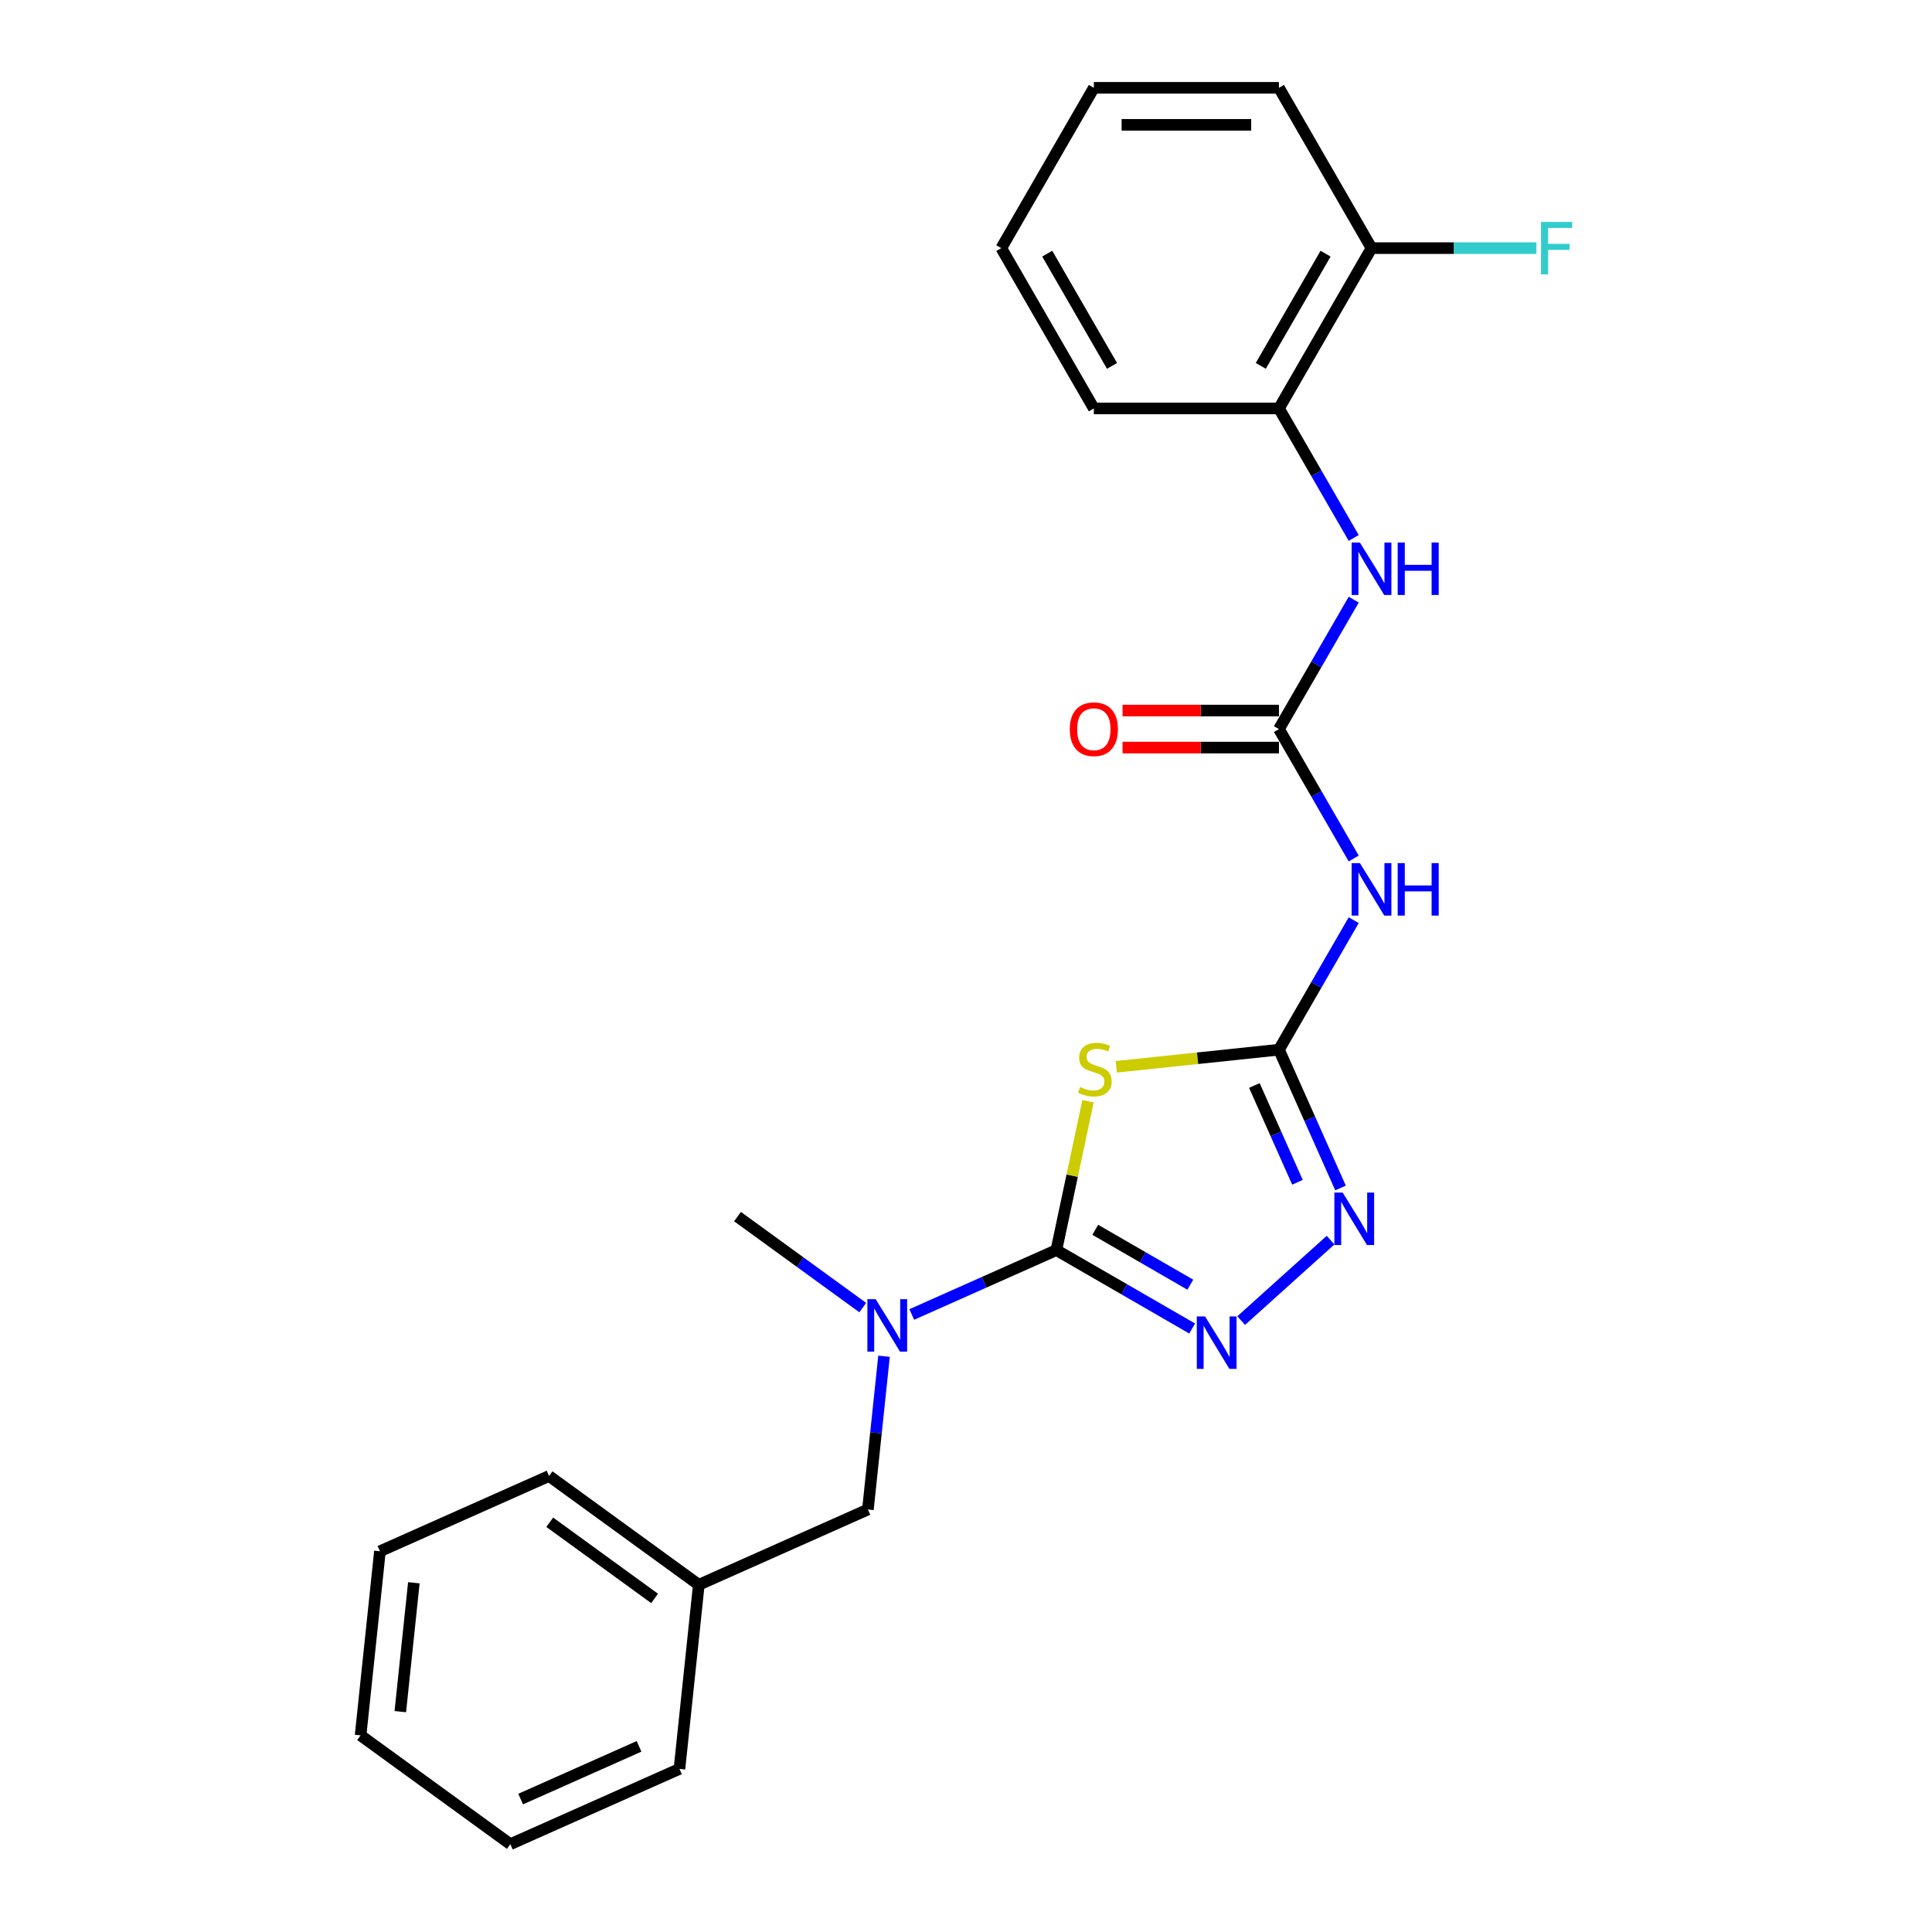 <?xml version='1.0' encoding='iso-8859-1'?>
<svg version='1.1' baseProfile='full'
              xmlns='http://www.w3.org/2000/svg'
                      xmlns:rdkit='http://www.rdkit.org/xml'
                      xmlns:xlink='http://www.w3.org/1999/xlink'
                  xml:space='preserve'
width='1000px' height='1000px' viewBox='0 0 1000 1000'>
<!-- END OF HEADER -->
<rect style='opacity:1.0;fill:#FFFFFF;stroke:none' width='1000' height='1000' x='0' y='0'> </rect>
<path class='bond-0' d='M 546.776,647.054 L 554.966,608.52' style='fill:none;fill-rule:evenodd;stroke:#000000;stroke-width:6px;stroke-linecap:butt;stroke-linejoin:miter;stroke-opacity:1' />
<path class='bond-0' d='M 554.966,608.52 L 563.157,569.986' style='fill:none;fill-rule:evenodd;stroke:#CCCC00;stroke-width:6px;stroke-linecap:butt;stroke-linejoin:miter;stroke-opacity:1' />
<path class='bond-2' d='M 546.776,647.054 L 581.922,667.346' style='fill:none;fill-rule:evenodd;stroke:#000000;stroke-width:6px;stroke-linecap:butt;stroke-linejoin:miter;stroke-opacity:1' />
<path class='bond-2' d='M 581.922,667.346 L 617.067,687.637' style='fill:none;fill-rule:evenodd;stroke:#0000FF;stroke-width:6px;stroke-linecap:butt;stroke-linejoin:miter;stroke-opacity:1' />
<path class='bond-2' d='M 566.901,636.546 L 591.503,650.75' style='fill:none;fill-rule:evenodd;stroke:#000000;stroke-width:6px;stroke-linecap:butt;stroke-linejoin:miter;stroke-opacity:1' />
<path class='bond-2' d='M 591.503,650.75 L 616.105,664.954' style='fill:none;fill-rule:evenodd;stroke:#0000FF;stroke-width:6px;stroke-linecap:butt;stroke-linejoin:miter;stroke-opacity:1' />
<path class='bond-6' d='M 546.776,647.054 L 509.353,663.716' style='fill:none;fill-rule:evenodd;stroke:#000000;stroke-width:6px;stroke-linecap:butt;stroke-linejoin:miter;stroke-opacity:1' />
<path class='bond-6' d='M 509.353,663.716 L 471.931,680.377' style='fill:none;fill-rule:evenodd;stroke:#0000FF;stroke-width:6px;stroke-linecap:butt;stroke-linejoin:miter;stroke-opacity:1' />
<path class='bond-1' d='M 577.792,552.168 L 619.889,547.743' style='fill:none;fill-rule:evenodd;stroke:#CCCC00;stroke-width:6px;stroke-linecap:butt;stroke-linejoin:miter;stroke-opacity:1' />
<path class='bond-1' d='M 619.889,547.743 L 661.986,543.319' style='fill:none;fill-rule:evenodd;stroke:#000000;stroke-width:6px;stroke-linecap:butt;stroke-linejoin:miter;stroke-opacity:1' />
<path class='bond-4' d='M 661.986,543.319 L 681.331,509.811' style='fill:none;fill-rule:evenodd;stroke:#000000;stroke-width:6px;stroke-linecap:butt;stroke-linejoin:miter;stroke-opacity:1' />
<path class='bond-4' d='M 681.331,509.811 L 700.677,476.304' style='fill:none;fill-rule:evenodd;stroke:#0000FF;stroke-width:6px;stroke-linecap:butt;stroke-linejoin:miter;stroke-opacity:1' />
<path class='bond-24' d='M 661.986,543.319 L 677.918,579.102' style='fill:none;fill-rule:evenodd;stroke:#000000;stroke-width:6px;stroke-linecap:butt;stroke-linejoin:miter;stroke-opacity:1' />
<path class='bond-24' d='M 677.918,579.102 L 693.85,614.886' style='fill:none;fill-rule:evenodd;stroke:#0000FF;stroke-width:6px;stroke-linecap:butt;stroke-linejoin:miter;stroke-opacity:1' />
<path class='bond-24' d='M 649.259,561.848 L 660.412,586.897' style='fill:none;fill-rule:evenodd;stroke:#000000;stroke-width:6px;stroke-linecap:butt;stroke-linejoin:miter;stroke-opacity:1' />
<path class='bond-24' d='M 660.412,586.897 L 671.564,611.945' style='fill:none;fill-rule:evenodd;stroke:#0000FF;stroke-width:6px;stroke-linecap:butt;stroke-linejoin:miter;stroke-opacity:1' />
<path class='bond-3' d='M 642.439,683.539 L 688.698,641.887' style='fill:none;fill-rule:evenodd;stroke:#0000FF;stroke-width:6px;stroke-linecap:butt;stroke-linejoin:miter;stroke-opacity:1' />
<path class='bond-5' d='M 700.677,444.379 L 681.331,410.871' style='fill:none;fill-rule:evenodd;stroke:#0000FF;stroke-width:6px;stroke-linecap:butt;stroke-linejoin:miter;stroke-opacity:1' />
<path class='bond-5' d='M 681.331,410.871 L 661.986,377.364' style='fill:none;fill-rule:evenodd;stroke:#000000;stroke-width:6px;stroke-linecap:butt;stroke-linejoin:miter;stroke-opacity:1' />
<path class='bond-7' d='M 661.986,377.364 L 681.331,343.857' style='fill:none;fill-rule:evenodd;stroke:#000000;stroke-width:6px;stroke-linecap:butt;stroke-linejoin:miter;stroke-opacity:1' />
<path class='bond-7' d='M 681.331,343.857 L 700.677,310.349' style='fill:none;fill-rule:evenodd;stroke:#0000FF;stroke-width:6px;stroke-linecap:butt;stroke-linejoin:miter;stroke-opacity:1' />
<path class='bond-9' d='M 661.986,367.783 L 621.504,367.783' style='fill:none;fill-rule:evenodd;stroke:#000000;stroke-width:6px;stroke-linecap:butt;stroke-linejoin:miter;stroke-opacity:1' />
<path class='bond-9' d='M 621.504,367.783 L 581.023,367.783' style='fill:none;fill-rule:evenodd;stroke:#FF0000;stroke-width:6px;stroke-linecap:butt;stroke-linejoin:miter;stroke-opacity:1' />
<path class='bond-9' d='M 661.986,386.945 L 621.504,386.945' style='fill:none;fill-rule:evenodd;stroke:#000000;stroke-width:6px;stroke-linecap:butt;stroke-linejoin:miter;stroke-opacity:1' />
<path class='bond-9' d='M 621.504,386.945 L 581.023,386.945' style='fill:none;fill-rule:evenodd;stroke:#FF0000;stroke-width:6px;stroke-linecap:butt;stroke-linejoin:miter;stroke-opacity:1' />
<path class='bond-10' d='M 457.568,701.988 L 453.399,741.651' style='fill:none;fill-rule:evenodd;stroke:#0000FF;stroke-width:6px;stroke-linecap:butt;stroke-linejoin:miter;stroke-opacity:1' />
<path class='bond-10' d='M 453.399,741.651 L 449.23,781.314' style='fill:none;fill-rule:evenodd;stroke:#000000;stroke-width:6px;stroke-linecap:butt;stroke-linejoin:miter;stroke-opacity:1' />
<path class='bond-14' d='M 446.56,676.808 L 414.145,653.258' style='fill:none;fill-rule:evenodd;stroke:#0000FF;stroke-width:6px;stroke-linecap:butt;stroke-linejoin:miter;stroke-opacity:1' />
<path class='bond-14' d='M 414.145,653.258 L 381.73,629.707' style='fill:none;fill-rule:evenodd;stroke:#000000;stroke-width:6px;stroke-linecap:butt;stroke-linejoin:miter;stroke-opacity:1' />
<path class='bond-8' d='M 700.677,278.424 L 681.331,244.917' style='fill:none;fill-rule:evenodd;stroke:#0000FF;stroke-width:6px;stroke-linecap:butt;stroke-linejoin:miter;stroke-opacity:1' />
<path class='bond-8' d='M 681.331,244.917 L 661.986,211.409' style='fill:none;fill-rule:evenodd;stroke:#000000;stroke-width:6px;stroke-linecap:butt;stroke-linejoin:miter;stroke-opacity:1' />
<path class='bond-11' d='M 661.986,211.409 L 709.893,128.432' style='fill:none;fill-rule:evenodd;stroke:#000000;stroke-width:6px;stroke-linecap:butt;stroke-linejoin:miter;stroke-opacity:1' />
<path class='bond-11' d='M 652.576,189.381 L 686.111,131.297' style='fill:none;fill-rule:evenodd;stroke:#000000;stroke-width:6px;stroke-linecap:butt;stroke-linejoin:miter;stroke-opacity:1' />
<path class='bond-15' d='M 661.986,211.409 L 566.172,211.409' style='fill:none;fill-rule:evenodd;stroke:#000000;stroke-width:6px;stroke-linecap:butt;stroke-linejoin:miter;stroke-opacity:1' />
<path class='bond-13' d='M 449.23,781.314 L 361.7,820.285' style='fill:none;fill-rule:evenodd;stroke:#000000;stroke-width:6px;stroke-linecap:butt;stroke-linejoin:miter;stroke-opacity:1' />
<path class='bond-12' d='M 709.893,128.432 L 752.568,128.432' style='fill:none;fill-rule:evenodd;stroke:#000000;stroke-width:6px;stroke-linecap:butt;stroke-linejoin:miter;stroke-opacity:1' />
<path class='bond-12' d='M 752.568,128.432 L 795.244,128.432' style='fill:none;fill-rule:evenodd;stroke:#33CCCC;stroke-width:6px;stroke-linecap:butt;stroke-linejoin:miter;stroke-opacity:1' />
<path class='bond-16' d='M 709.893,128.432 L 661.986,45.455' style='fill:none;fill-rule:evenodd;stroke:#000000;stroke-width:6px;stroke-linecap:butt;stroke-linejoin:miter;stroke-opacity:1' />
<path class='bond-17' d='M 361.7,820.285 L 284.184,763.967' style='fill:none;fill-rule:evenodd;stroke:#000000;stroke-width:6px;stroke-linecap:butt;stroke-linejoin:miter;stroke-opacity:1' />
<path class='bond-17' d='M 338.809,827.341 L 284.548,787.918' style='fill:none;fill-rule:evenodd;stroke:#000000;stroke-width:6px;stroke-linecap:butt;stroke-linejoin:miter;stroke-opacity:1' />
<path class='bond-18' d='M 361.7,820.285 L 351.684,915.574' style='fill:none;fill-rule:evenodd;stroke:#000000;stroke-width:6px;stroke-linecap:butt;stroke-linejoin:miter;stroke-opacity:1' />
<path class='bond-19' d='M 566.172,211.409 L 518.265,128.432' style='fill:none;fill-rule:evenodd;stroke:#000000;stroke-width:6px;stroke-linecap:butt;stroke-linejoin:miter;stroke-opacity:1' />
<path class='bond-19' d='M 575.581,189.381 L 542.046,131.297' style='fill:none;fill-rule:evenodd;stroke:#000000;stroke-width:6px;stroke-linecap:butt;stroke-linejoin:miter;stroke-opacity:1' />
<path class='bond-26' d='M 661.986,45.455 L 566.172,45.455' style='fill:none;fill-rule:evenodd;stroke:#000000;stroke-width:6px;stroke-linecap:butt;stroke-linejoin:miter;stroke-opacity:1' />
<path class='bond-26' d='M 647.614,64.617 L 580.544,64.617' style='fill:none;fill-rule:evenodd;stroke:#000000;stroke-width:6px;stroke-linecap:butt;stroke-linejoin:miter;stroke-opacity:1' />
<path class='bond-22' d='M 284.184,763.967 L 196.654,802.938' style='fill:none;fill-rule:evenodd;stroke:#000000;stroke-width:6px;stroke-linecap:butt;stroke-linejoin:miter;stroke-opacity:1' />
<path class='bond-21' d='M 351.684,915.574 L 264.154,954.545' style='fill:none;fill-rule:evenodd;stroke:#000000;stroke-width:6px;stroke-linecap:butt;stroke-linejoin:miter;stroke-opacity:1' />
<path class='bond-21' d='M 330.761,903.914 L 269.489,931.194' style='fill:none;fill-rule:evenodd;stroke:#000000;stroke-width:6px;stroke-linecap:butt;stroke-linejoin:miter;stroke-opacity:1' />
<path class='bond-20' d='M 518.265,128.432 L 566.172,45.455' style='fill:none;fill-rule:evenodd;stroke:#000000;stroke-width:6px;stroke-linecap:butt;stroke-linejoin:miter;stroke-opacity:1' />
<path class='bond-23' d='M 264.154,954.545 L 186.639,898.227' style='fill:none;fill-rule:evenodd;stroke:#000000;stroke-width:6px;stroke-linecap:butt;stroke-linejoin:miter;stroke-opacity:1' />
<path class='bond-25' d='M 196.654,802.938 L 186.639,898.227' style='fill:none;fill-rule:evenodd;stroke:#000000;stroke-width:6px;stroke-linecap:butt;stroke-linejoin:miter;stroke-opacity:1' />
<path class='bond-25' d='M 214.21,819.235 L 207.199,885.937' style='fill:none;fill-rule:evenodd;stroke:#000000;stroke-width:6px;stroke-linecap:butt;stroke-linejoin:miter;stroke-opacity:1' />
<path  class='atom-1' d='M 559.031 562.647
Q 559.338 562.762, 560.603 563.299
Q 561.868 563.835, 563.247 564.18
Q 564.665 564.487, 566.045 564.487
Q 568.613 564.487, 570.108 563.26
Q 571.602 561.995, 571.602 559.811
Q 571.602 558.316, 570.836 557.396
Q 570.108 556.477, 568.958 555.978
Q 567.808 555.48, 565.892 554.905
Q 563.477 554.177, 562.021 553.487
Q 560.603 552.797, 559.568 551.341
Q 558.572 549.885, 558.572 547.432
Q 558.572 544.021, 560.871 541.913
Q 563.209 539.805, 567.808 539.805
Q 570.951 539.805, 574.515 541.3
L 573.634 544.251
Q 570.376 542.909, 567.923 542.909
Q 565.279 542.909, 563.822 544.021
Q 562.366 545.094, 562.404 546.972
Q 562.404 548.428, 563.132 549.31
Q 563.899 550.191, 564.972 550.689
Q 566.083 551.188, 567.923 551.763
Q 570.376 552.529, 571.832 553.296
Q 573.289 554.062, 574.323 555.633
Q 575.397 557.166, 575.397 559.811
Q 575.397 563.567, 572.867 565.598
Q 570.376 567.591, 566.198 567.591
Q 563.784 567.591, 561.944 567.054
Q 560.143 566.556, 557.997 565.675
L 559.031 562.647
' fill='#CCCC00'/>
<path  class='atom-3' d='M 623.755 681.394
L 632.647 695.766
Q 633.528 697.184, 634.946 699.752
Q 636.364 702.32, 636.441 702.473
L 636.441 681.394
L 640.044 681.394
L 640.044 708.528
L 636.326 708.528
L 626.783 692.815
Q 625.671 690.975, 624.483 688.867
Q 623.334 686.759, 622.989 686.108
L 622.989 708.528
L 619.463 708.528
L 619.463 681.394
L 623.755 681.394
' fill='#0000FF'/>
<path  class='atom-4' d='M 694.959 617.282
L 703.85 631.654
Q 704.732 633.072, 706.15 635.64
Q 707.568 638.208, 707.645 638.361
L 707.645 617.282
L 711.247 617.282
L 711.247 644.416
L 707.53 644.416
L 697.987 628.703
Q 696.875 626.863, 695.687 624.755
Q 694.537 622.647, 694.192 621.996
L 694.192 644.416
L 690.666 644.416
L 690.666 617.282
L 694.959 617.282
' fill='#0000FF'/>
<path  class='atom-5' d='M 703.895 446.774
L 712.786 461.146
Q 713.668 462.564, 715.086 465.132
Q 716.504 467.7, 716.581 467.853
L 716.581 446.774
L 720.183 446.774
L 720.183 473.909
L 716.466 473.909
L 706.922 458.195
Q 705.811 456.355, 704.623 454.247
Q 703.473 452.14, 703.128 451.488
L 703.128 473.909
L 699.602 473.909
L 699.602 446.774
L 703.895 446.774
' fill='#0000FF'/>
<path  class='atom-5' d='M 723.441 446.774
L 727.12 446.774
L 727.12 458.31
L 740.994 458.31
L 740.994 446.774
L 744.673 446.774
L 744.673 473.909
L 740.994 473.909
L 740.994 461.376
L 727.12 461.376
L 727.12 473.909
L 723.441 473.909
L 723.441 446.774
' fill='#0000FF'/>
<path  class='atom-7' d='M 453.247 672.458
L 462.139 686.83
Q 463.02 688.248, 464.438 690.816
Q 465.857 693.384, 465.933 693.537
L 465.933 672.458
L 469.536 672.458
L 469.536 699.592
L 465.818 699.592
L 456.275 683.879
Q 455.164 682.039, 453.976 679.931
Q 452.826 677.823, 452.481 677.172
L 452.481 699.592
L 448.955 699.592
L 448.955 672.458
L 453.247 672.458
' fill='#0000FF'/>
<path  class='atom-8' d='M 703.895 280.819
L 712.786 295.191
Q 713.668 296.609, 715.086 299.177
Q 716.504 301.745, 716.581 301.898
L 716.581 280.819
L 720.183 280.819
L 720.183 307.954
L 716.466 307.954
L 706.922 292.24
Q 705.811 290.401, 704.623 288.293
Q 703.473 286.185, 703.128 285.533
L 703.128 307.954
L 699.602 307.954
L 699.602 280.819
L 703.895 280.819
' fill='#0000FF'/>
<path  class='atom-8' d='M 723.441 280.819
L 727.12 280.819
L 727.12 292.355
L 740.994 292.355
L 740.994 280.819
L 744.673 280.819
L 744.673 307.954
L 740.994 307.954
L 740.994 295.421
L 727.12 295.421
L 727.12 307.954
L 723.441 307.954
L 723.441 280.819
' fill='#0000FF'/>
<path  class='atom-10' d='M 553.716 377.441
Q 553.716 370.925, 556.935 367.284
Q 560.155 363.643, 566.172 363.643
Q 572.189 363.643, 575.408 367.284
Q 578.628 370.925, 578.628 377.441
Q 578.628 384.033, 575.37 387.788
Q 572.112 391.506, 566.172 391.506
Q 560.193 391.506, 556.935 387.788
Q 553.716 384.071, 553.716 377.441
M 566.172 388.44
Q 570.311 388.44, 572.534 385.681
Q 574.795 382.883, 574.795 377.441
Q 574.795 372.113, 572.534 369.431
Q 570.311 366.709, 566.172 366.709
Q 562.033 366.709, 559.771 369.392
Q 557.548 372.075, 557.548 377.441
Q 557.548 382.921, 559.771 385.681
Q 562.033 388.44, 566.172 388.44
' fill='#FF0000'/>
<path  class='atom-13' d='M 797.639 114.865
L 813.774 114.865
L 813.774 117.969
L 801.28 117.969
L 801.28 126.209
L 812.394 126.209
L 812.394 129.352
L 801.28 129.352
L 801.28 141.999
L 797.639 141.999
L 797.639 114.865
' fill='#33CCCC'/>
</svg>

